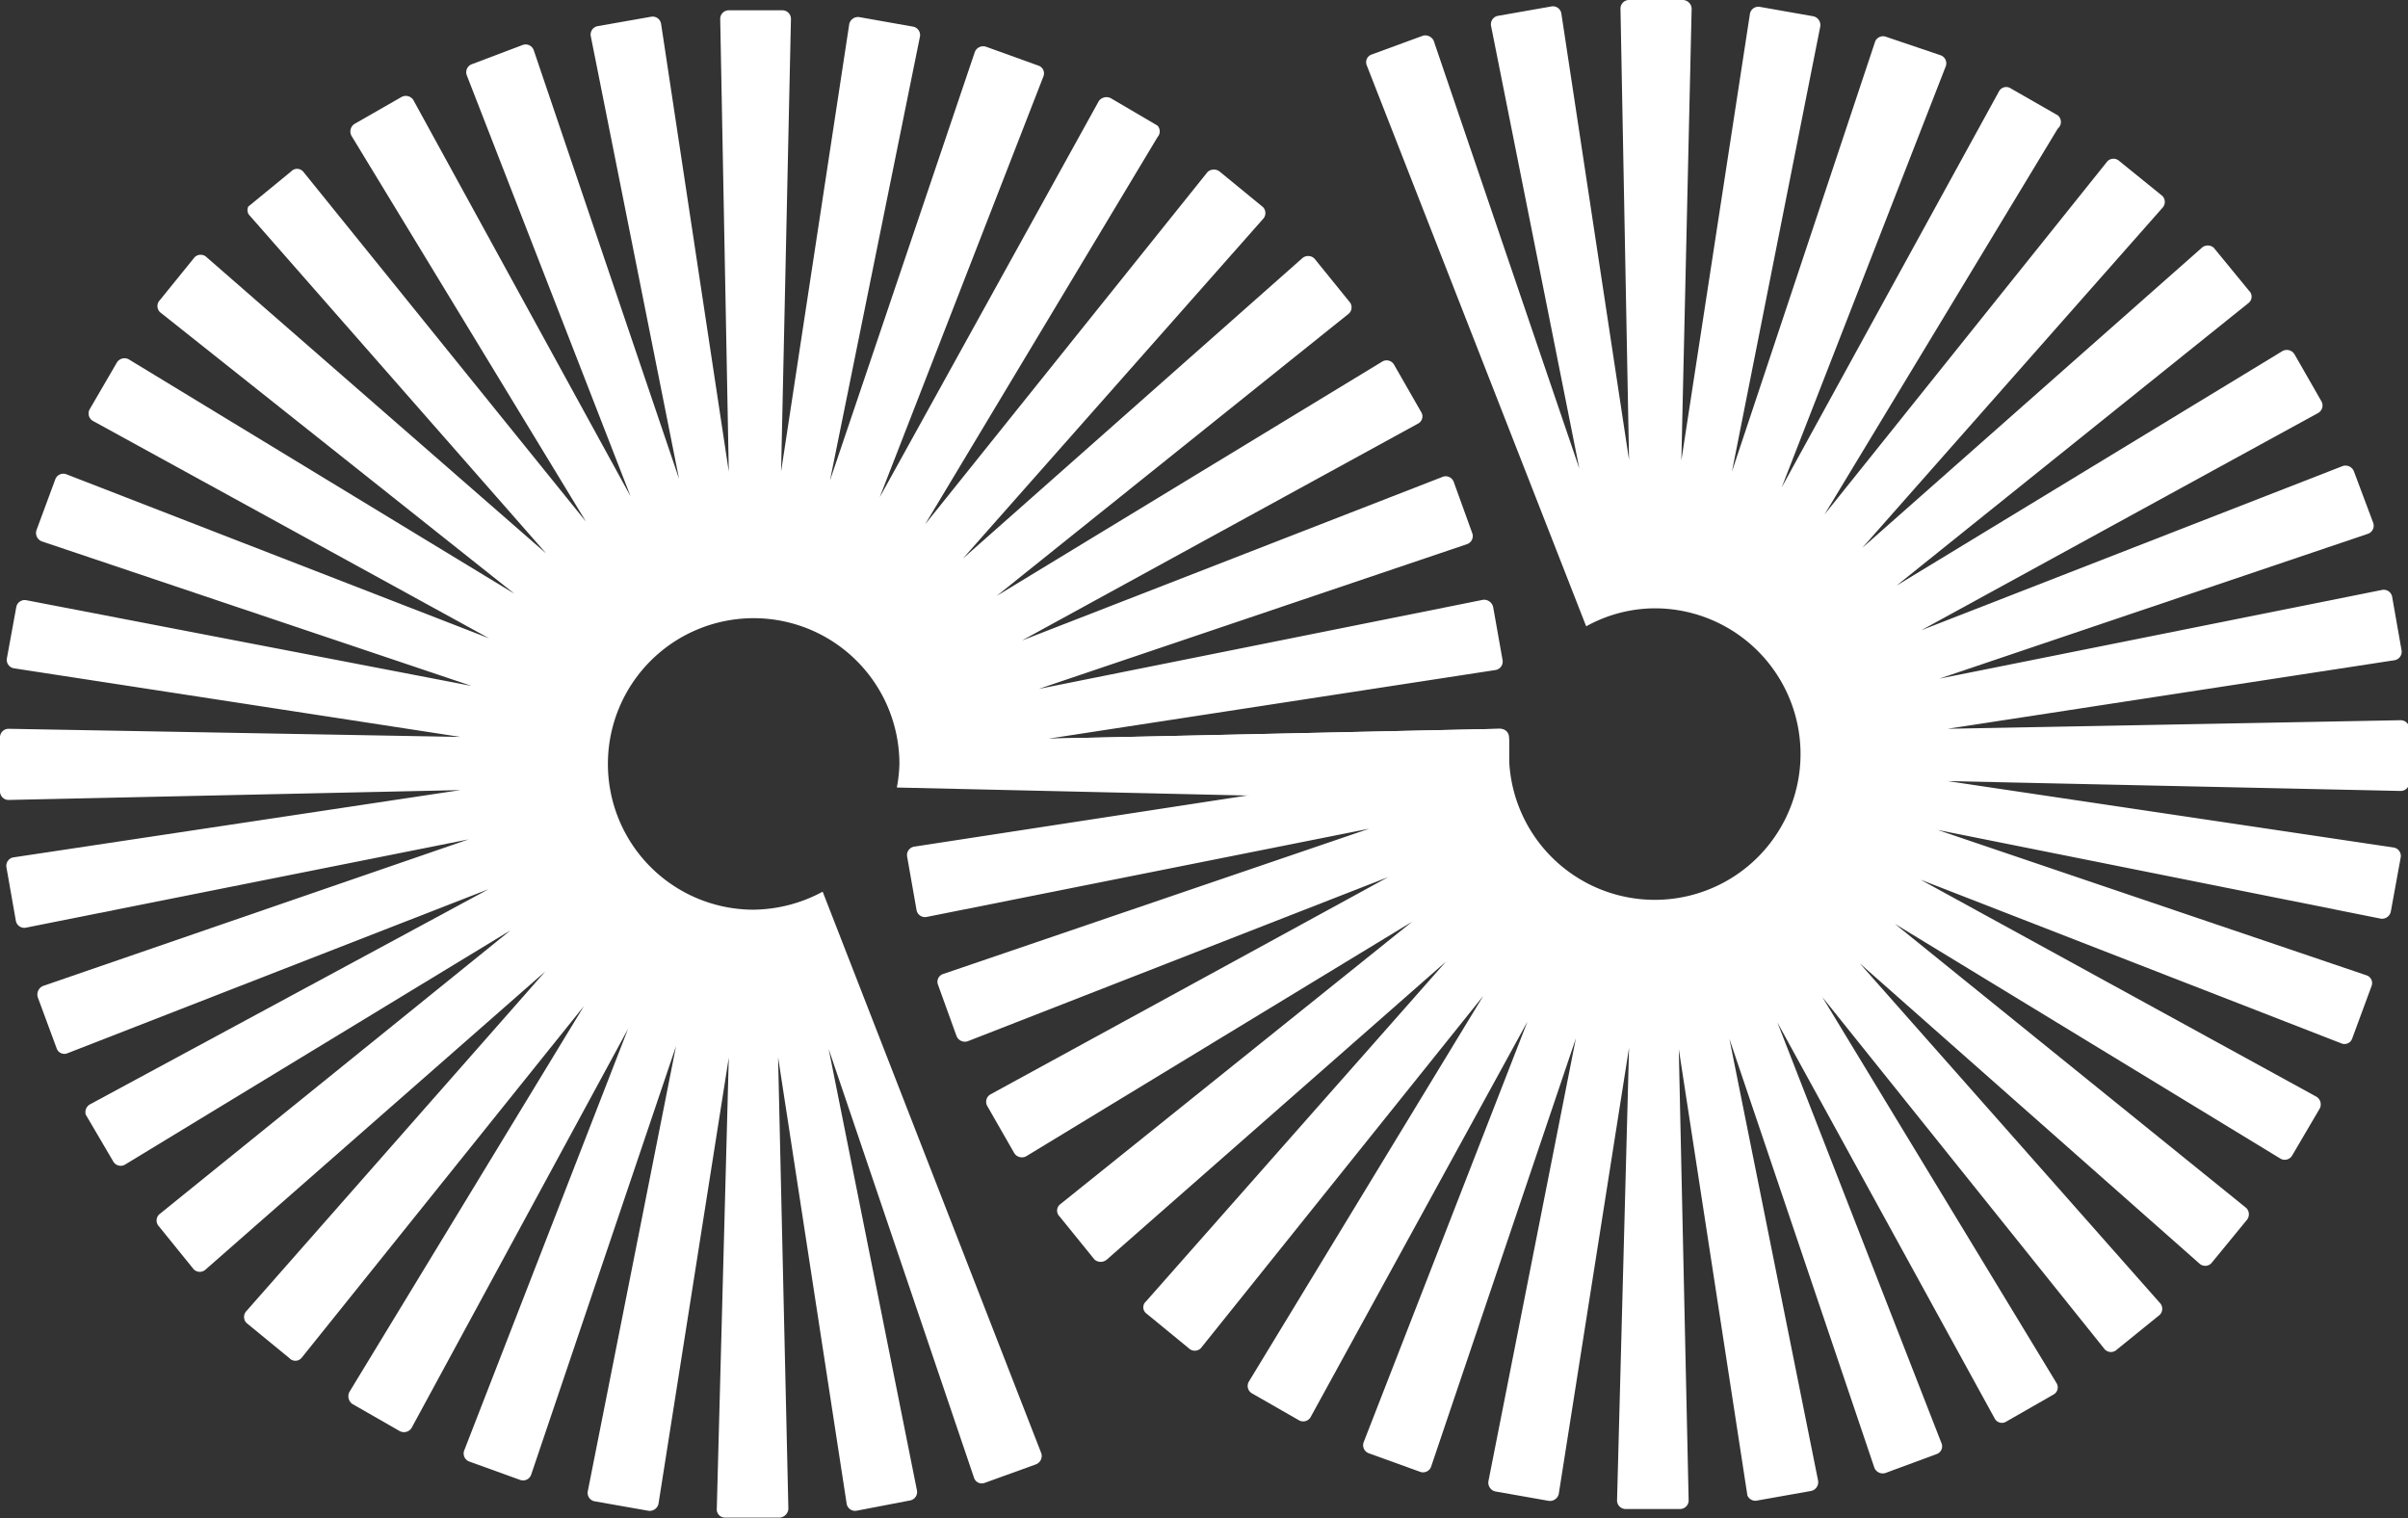 <svg xmlns="http://www.w3.org/2000/svg" viewBox="0 0 56.17 35.41"><rect x="0" y="0" width="56.17" height="35.41" fill="#333333" stroke="none"/><defs><style>.cls-1{fill:#fff;}</style></defs><title>ico-white</title><g id="レイヤー_2" data-name="レイヤー 2"><g id="レイヤー_2-2" data-name="レイヤー 2"><path class="cls-1" d="M35,17l-10.54.23,10.42-1.6a.2.2,0,0,0,.17-.23l-.22-1.24a.22.22,0,0,0-.23-.17L24.23,16.07l10-3.38a.2.2,0,0,0,.11-.26l-.43-1.19a.2.2,0,0,0-.25-.12l-9.82,3.82,9.24-5.06a.19.19,0,0,0,.07-.27l-.63-1.1a.2.2,0,0,0-.27-.08l-9,5.47,8.22-6.59a.2.2,0,0,0,0-.28l-.81-1a.21.21,0,0,0-.29,0l-7.91,7,7-7.92a.2.2,0,0,0,0-.28l-1-.82a.22.22,0,0,0-.29,0l-6.59,8.22L27,3.2A.2.2,0,0,0,27,2.93l-1.09-.64a.22.22,0,0,0-.28.07L20.52,11.6l3.82-9.82a.19.19,0,0,0-.12-.25L23,1.09a.21.21,0,0,0-.26.12l-3.38,10L21.46.85a.2.2,0,0,0-.17-.23L20.05.4a.21.21,0,0,0-.24.16L18.22,11,18.45.44a.2.2,0,0,0-.2-.2H17a.2.2,0,0,0-.2.2L17,11,15.42.55a.2.2,0,0,0-.23-.16L13.94.61a.2.2,0,0,0-.16.23l2.06,10.33-3.39-10a.2.2,0,0,0-.26-.12L11,1.5a.2.2,0,0,0-.11.26l3.82,9.82L9.64,2.33a.21.21,0,0,0-.27-.07l-1.1.63a.21.21,0,0,0-.07.28l5.47,9L7.07,4a.19.19,0,0,0-.28,0l-1,.82A.2.2,0,0,0,5.8,5l6.94,7.91L4.82,6a.2.2,0,0,0-.28,0L3.73,7a.2.2,0,0,0,0,.28L12,13.85,3,8.38a.21.21,0,0,0-.27.07l-.64,1.1a.2.2,0,0,0,.08.27l9.24,5.07L1.54,11.06a.2.2,0,0,0-.25.12L.85,12.37a.21.21,0,0,0,.13.26L11,16,.61,14a.2.2,0,0,0-.23.16L.16,15.36a.2.2,0,0,0,.17.23l10.41,1.6L.2,17a.2.2,0,0,0-.2.2v1.26a.2.2,0,0,0,.2.2l10.54-.23L.31,20a.2.2,0,0,0-.16.23l.22,1.25a.2.2,0,0,0,.23.16l10.33-2.06L1,23a.22.22,0,0,0-.12.26l.44,1.19a.19.19,0,0,0,.25.12l9.83-3.83L2.1,25.76A.21.21,0,0,0,2,26l.64,1.09a.2.2,0,0,0,.27.08l9-5.47L3.71,28.33a.2.2,0,0,0,0,.28l.81,1a.2.2,0,0,0,.28,0l7.92-6.95L5.75,30.58a.2.2,0,0,0,0,.28l1,.82a.19.19,0,0,0,.28,0l6.59-8.21-5.47,9a.22.22,0,0,0,.07.28l1.1.63a.21.21,0,0,0,.28-.07L14.65,24l-3.82,9.83a.2.2,0,0,0,.11.26l1.19.43a.2.2,0,0,0,.26-.12l3.38-10L13.71,34.79a.2.2,0,0,0,.16.23l1.25.22a.21.21,0,0,0,.24-.16L17,24.67,16.72,35.2a.19.19,0,0,0,.2.2h1.27a.22.22,0,0,0,.2-.2l-.24-10.54,1.6,10.42a.2.2,0,0,0,.23.16L21.23,35a.2.2,0,0,0,.16-.23L19.33,24.47l3.39,10a.19.19,0,0,0,.25.12l1.19-.43a.21.21,0,0,0,.13-.26L19.19,20.8a3.47,3.47,0,0,1-1.61.42,3.4,3.4,0,1,1,3.4-3.4,3.31,3.31,0,0,1-.06.55l14,.32a.2.2,0,0,0,.2-.2V17.22A.2.2,0,0,0,35,17Z"/><path class="cls-1" d="M31.74,18.15l-10.42,1.6a.2.2,0,0,0-.16.23l.22,1.25a.2.2,0,0,0,.23.16l10.33-2.06L22,22.72a.19.19,0,0,0-.12.25l.43,1.19a.21.21,0,0,0,.26.13l9.81-3.83L23.1,25.53a.2.2,0,0,0-.07.27l.63,1.1a.21.21,0,0,0,.28.07l9-5.47-8.22,6.6a.19.19,0,0,0,0,.28l.81,1a.22.22,0,0,0,.29,0l7.91-6.95-7,7.93a.18.18,0,0,0,0,.27l1,.82a.2.2,0,0,0,.28,0l6.59-8.22-5.47,9a.2.2,0,0,0,.07.27l1.1.63a.2.2,0,0,0,.27-.07l5.06-9.23-3.82,9.81a.2.2,0,0,0,.12.26l1.19.43a.2.2,0,0,0,.26-.11l3.38-10L34.72,34.55a.21.21,0,0,0,.16.24l1.25.22a.21.21,0,0,0,.23-.16L38,24.44,37.72,35a.2.2,0,0,0,.2.2h1.27a.2.2,0,0,0,.2-.2l-.23-10.53,1.6,10.41A.2.2,0,0,0,41,35l1.24-.22a.21.21,0,0,0,.17-.24L40.34,24.23l3.38,10a.21.21,0,0,0,.26.13l1.19-.44a.19.19,0,0,0,.12-.25l-3.83-9.82,5.07,9.24a.19.19,0,0,0,.27.07l1.1-.63a.19.19,0,0,0,.07-.27l-5.46-9,6.59,8.22a.2.2,0,0,0,.28,0l1-.81a.2.2,0,0,0,0-.28l-7-7.92,7.92,7a.2.2,0,0,0,.28,0l.82-1a.21.21,0,0,0,0-.29L44.2,21.55l9,5.48a.2.2,0,0,0,.27-.08l.64-1.09a.21.21,0,0,0-.08-.28l-9.23-5.06,9.82,3.82a.19.19,0,0,0,.25-.12L55.32,23a.19.19,0,0,0-.12-.25l-10-3.39,10.34,2.07a.21.21,0,0,0,.23-.17L56,20a.2.2,0,0,0-.16-.23L45.43,18.22,56,18.45a.2.2,0,0,0,.2-.2V17a.2.2,0,0,0-.2-.2L45.43,17l10.43-1.6a.2.2,0,0,0,.16-.23l-.22-1.25a.2.2,0,0,0-.23-.16L45.24,15.83l10-3.38a.2.2,0,0,0,.12-.25L54.91,11a.21.21,0,0,0-.26-.13l-9.83,3.83,9.26-5.07a.2.2,0,0,0,.07-.27l-.63-1.1a.21.21,0,0,0-.28-.07l-9,5.47,8.22-6.6a.19.19,0,0,0,0-.28l-.82-1a.21.21,0,0,0-.28,0l-7.92,7,7-7.93a.2.2,0,0,0,0-.28l-1-.81a.2.2,0,0,0-.28,0L42.56,12,48,3A.2.2,0,0,0,48,2.69l-1.1-.63a.19.19,0,0,0-.27.07l-5.07,9.24,3.83-9.83a.2.2,0,0,0-.12-.25L44,.86a.2.2,0,0,0-.26.11L40.4,11,42.46.62A.21.21,0,0,0,42.3.38L41.05.16a.2.2,0,0,0-.23.16l-1.6,10.42L39.46.2a.21.21,0,0,0-.2-.2H38a.2.2,0,0,0-.2.2L38,10.73,36.42.31a.2.2,0,0,0-.23-.16L34.94.37a.2.2,0,0,0-.16.23l2.06,10.33L33.46,1A.22.22,0,0,0,33.2.83L32,1.27a.19.19,0,0,0-.12.25L37,14.61a3.32,3.32,0,0,1,1.6-.42,3.4,3.4,0,1,1-3.4,3.39c0-.18,0-.18,0-.36Z"/><path class="cls-1" d="M35,18.66a.2.2,0,0,0,.2-.2V17.22A.2.2,0,0,0,35,17l-10.54.23.23,0-3.73.08a4.36,4.36,0,0,1,.05.52,4.36,4.36,0,0,1-.05.52Z"/></g></g></svg>